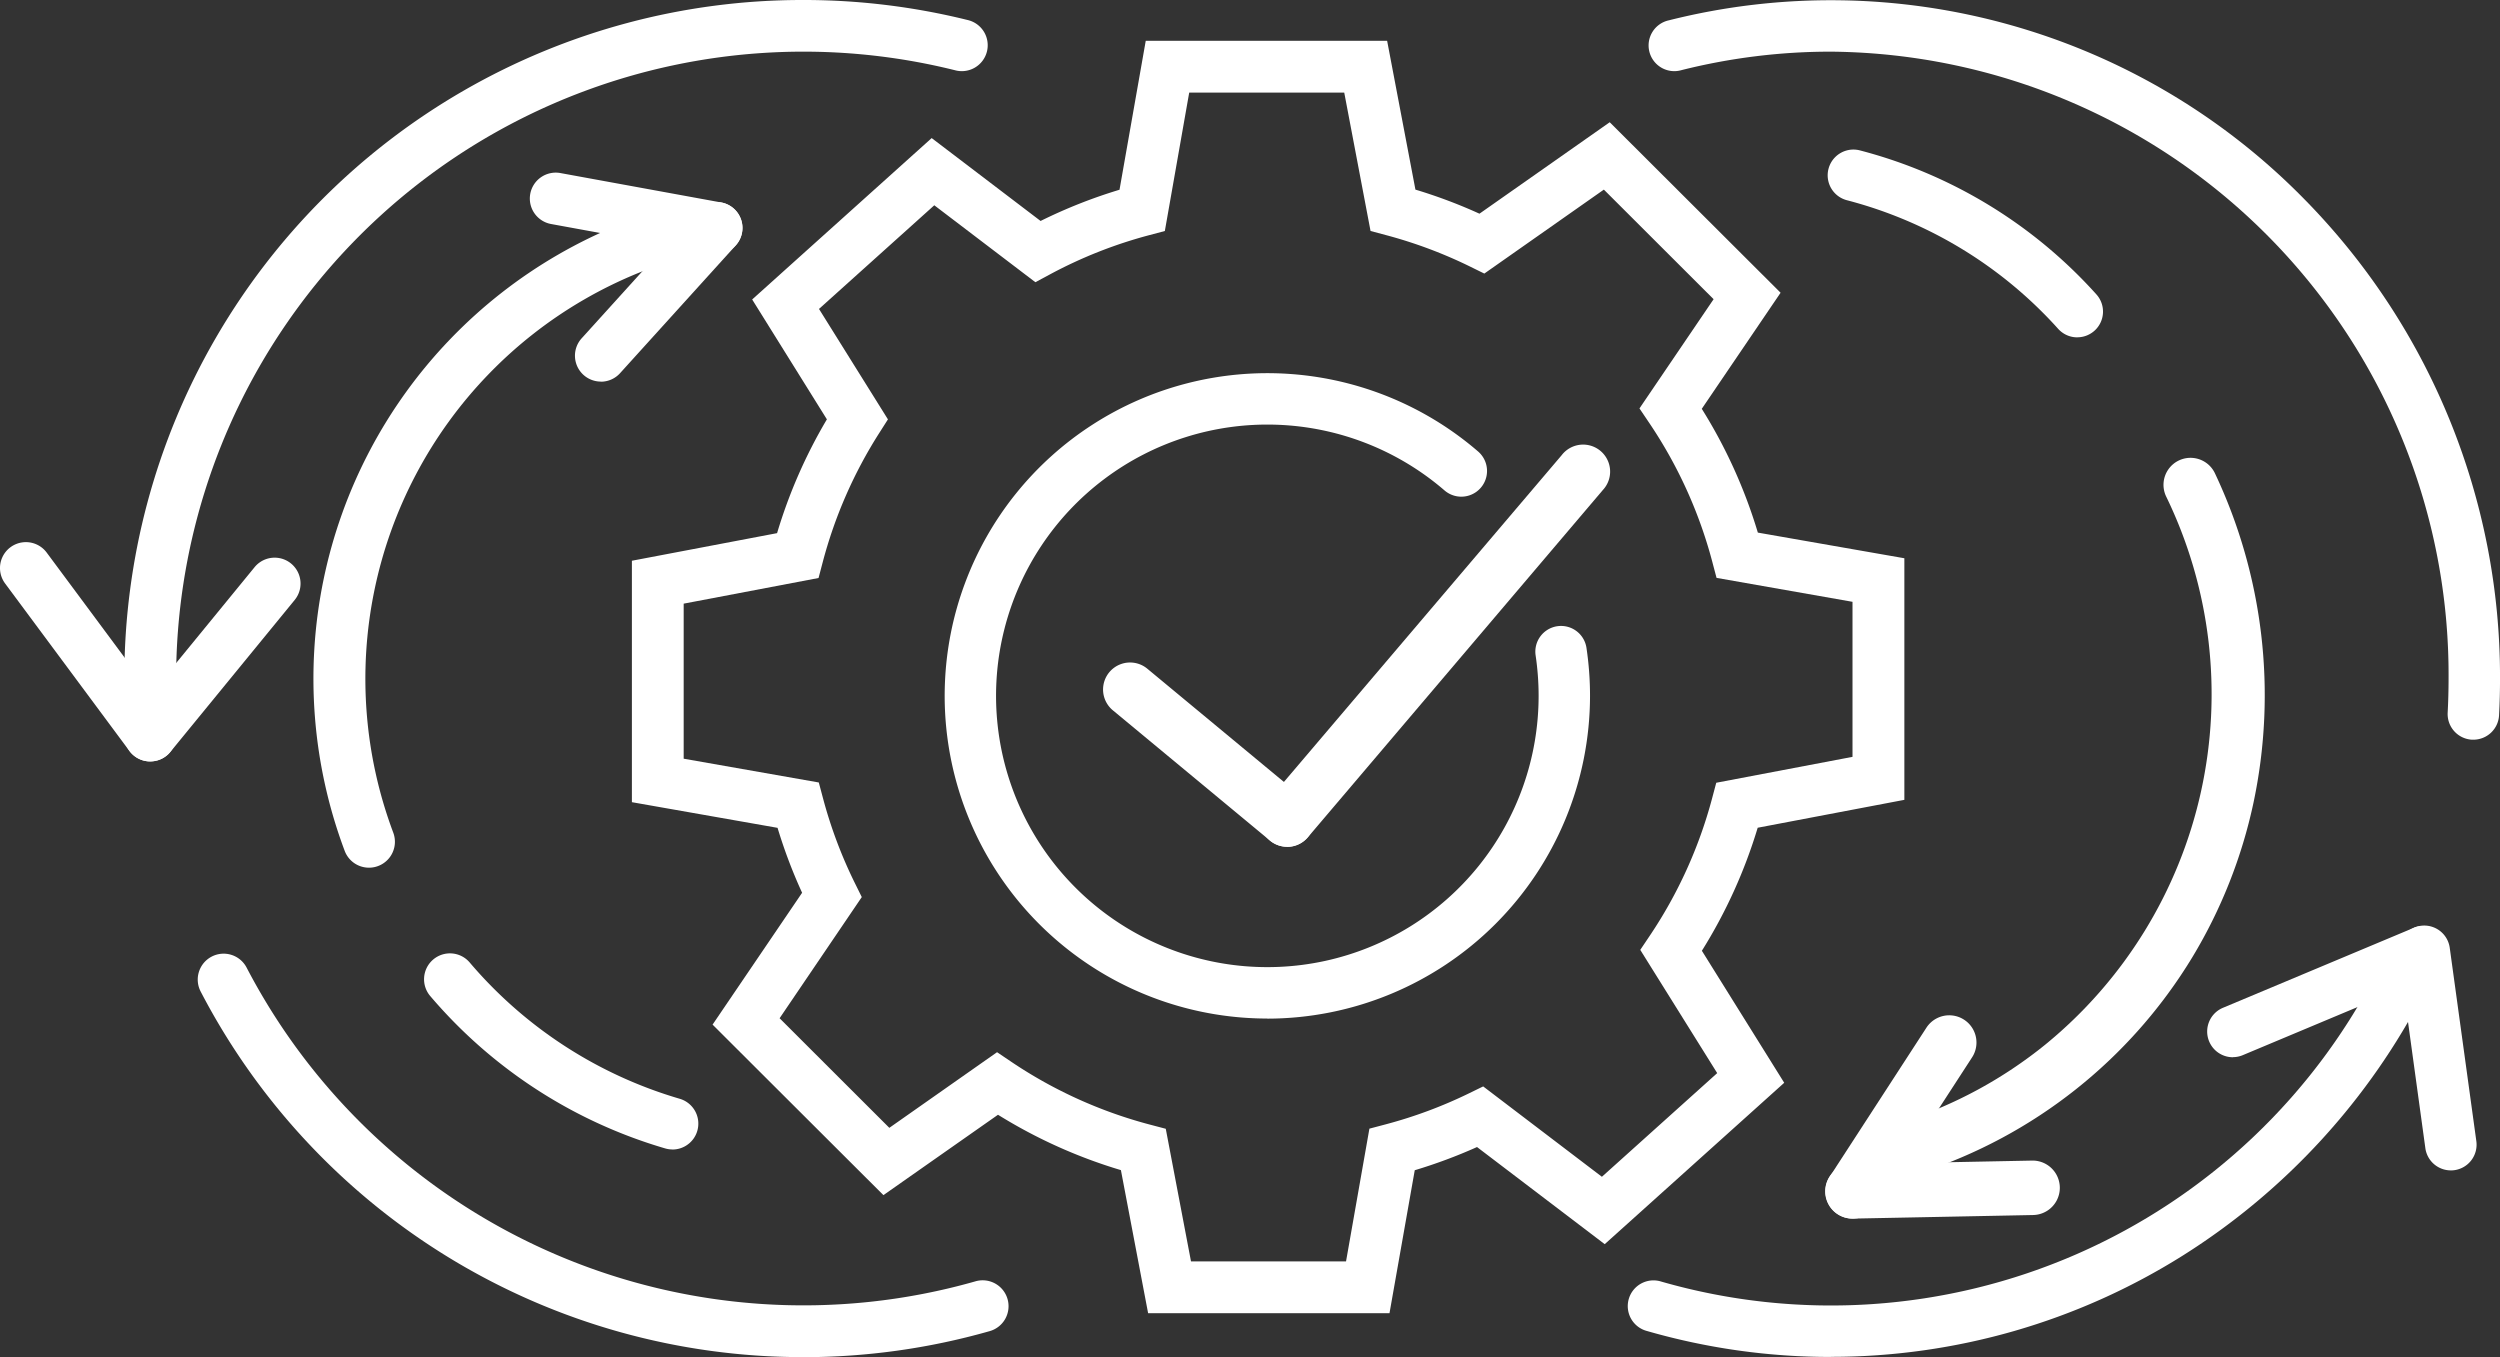 <svg id="Group_45521" data-name="Group 45521" xmlns="http://www.w3.org/2000/svg" xmlns:xlink="http://www.w3.org/1999/xlink" width="100.376" height="54.489" viewBox="0 0 100.376 54.489">
  <rect x="0" y="0" width="100.376" height="54.489" fill="#333333" stroke="none"/>
  <defs>
    <clipPath id="clip-path">
      <rect id="Rectangle_140176" data-name="Rectangle 140176" width="100.376" height="54.489" fill="#fff"/>
    </clipPath>
  </defs>
  <g id="Group_45520" data-name="Group 45520" clip-path="url(#clip-path)">
    <path id="Path_63539" data-name="Path 63539" d="M429.828,76.911h-9.692l-1.092-5.744a20.4,20.4,0,0,1-4.935-2.223l-4.6,3.227-6.86-6.846,3.595-5.294a20.476,20.476,0,0,1-.986-2.607l-5.848-1.03V46.7l5.829-1.108a20.414,20.414,0,0,1,2-4.569l-3-4.813,7.207-6.48,4.373,3.328a20.462,20.462,0,0,1,3.169-1.254l1.053-5.979h9.692l1.136,5.974a20.483,20.483,0,0,1,2.571.967l5.23-3.672,6.86,6.846L442.366,40.6a20.394,20.394,0,0,1,2.251,4.97L450.5,46.6V56.3l-5.889,1.12a20.4,20.4,0,0,1-2.241,4.94l3.306,5.3-7.207,6.48-5.127-3.9a20.483,20.483,0,0,1-2.5.931Zm-7.97-2.08h6.225l.938-5.329.643-.17a18.367,18.367,0,0,0,3.349-1.245l.576-.281,4.767,3.628,4.629-4.162-3.089-4.948.376-.559a18.336,18.336,0,0,0,2.507-5.519l.168-.632,5.471-1.04V48.349l-5.459-.961-.17-.643a18.337,18.337,0,0,0-2.532-5.578l-.393-.583,2.977-4.385-4.406-4.4-4.8,3.371-.553-.272a18.37,18.37,0,0,0-3.383-1.269l-.632-.168-1.056-5.556h-6.225l-.978,5.555-.641.171A18.365,18.365,0,0,0,416.2,35.2l-.59.317-4.059-3.089-4.629,4.162,2.768,4.434-.352.553a18.346,18.346,0,0,0-2.267,5.182l-.167.634-5.415,1.03v6.225l5.425.955.171.641a18.376,18.376,0,0,0,1.286,3.416l.269.544-3.3,4.865,4.406,4.4,4.325-3.037.593.4a18.339,18.339,0,0,0,5.547,2.508l.634.167Z" transform="translate(-374.039 -24.186)" fill="#fff"/>
    <path id="Path_63540" data-name="Path 63540" d="M79.651,29.707a1.04,1.04,0,0,1-1.037-.984c-.026-.489-.039-.987-.039-1.478A27.223,27.223,0,0,1,105.819,0a27.358,27.358,0,0,1,6.6.8,1.04,1.04,0,1,1-.5,2.018A25.188,25.188,0,0,0,80.654,27.245c0,.455.012.915.037,1.367a1.04,1.04,0,0,1-.983,1.094h-.056" transform="translate(-73.583)" fill="#fff"/>
    <path id="Path_63541" data-name="Path 63541" d="M149.269,618.961a27.242,27.242,0,0,1-24.179-14.678,1.04,1.04,0,1,1,1.845-.961,25.206,25.206,0,0,0,29.248,12.6,1.04,1.04,0,1,1,.57,2,27.288,27.288,0,0,1-7.484,1.041" transform="translate(-117.033 -564.472)" fill="#fff"/>
    <path id="Path_63542" data-name="Path 63542" d="M200.3,154.665a1.04,1.04,0,0,1-.973-.674,19.666,19.666,0,0,1,13.693-26.006,1.04,1.04,0,0,1,.5,2.02,17.593,17.593,0,0,0-12.243,23.254,1.041,1.041,0,0,1-.973,1.406" transform="translate(-185.487 -119.827)" fill="#fff"/>
    <path id="Path_63543" data-name="Path 63543" d="M278.192,610.624a1.041,1.041,0,0,1-.293-.042,19.608,19.608,0,0,1-9.417-6.1,1.04,1.04,0,1,1,1.581-1.351,17.533,17.533,0,0,0,8.421,5.458,1.04,1.04,0,0,1-.292,2.038" transform="translate(-251.193 -564.473)" fill="#fff"/>
    <path id="Path_63544" data-name="Path 63544" d="M6.033,351.468a1.038,1.038,0,0,1-.836-.42L.206,344.323a1.04,1.04,0,1,1,1.67-1.24l4.991,6.725a1.04,1.04,0,0,1-.834,1.66" transform="translate(-0.001 -320.896)" fill="#fff"/>
    <path id="Path_63545" data-name="Path 63545" d="M79.612,360.665a1.04,1.04,0,0,1-.8-1.7l4.991-6.1a1.04,1.04,0,1,1,1.61,1.317l-4.991,6.1a1.038,1.038,0,0,1-.805.381" transform="translate(-73.581 -330.093)" fill="#fff"/>
    <path id="Path_63546" data-name="Path 63546" d="M1075.542,29.809h-.055a1.032,1.032,0,0,1-.977-1.085c.024-.453.036-.913.036-1.368a25.017,25.017,0,0,0-24.8-25.172,24.562,24.562,0,0,0-6,.742,1.032,1.032,0,1,1-.505-2A26.615,26.615,0,0,1,1068.748,8.1a27.345,27.345,0,0,1,7.864,19.254c0,.491-.013.988-.039,1.477a1.033,1.033,0,0,1-1.03.978" transform="translate(-976.235 -0.11)" fill="#fff"/>
    <path id="Path_63547" data-name="Path 63547" d="M1037.325,619.064a26.572,26.572,0,0,1-7.384-1.042,1.033,1.033,0,1,1,.574-1.984,24.639,24.639,0,0,0,28.819-12.6,1.032,1.032,0,0,1,1.837.943,27.2,27.2,0,0,1-9.709,10.608,26.533,26.533,0,0,1-14.137,4.071" transform="translate(-963.815 -564.582)" fill="#fff"/>
    <path id="Path_63548" data-name="Path 63548" d="M1192.146,318.1a1.084,1.084,0,0,1-.333-2.116,17.724,17.724,0,0,0,5.7-3.089,18.164,18.164,0,0,0,4.855-22.014,1.084,1.084,0,0,1,1.96-.929,20.84,20.84,0,0,1,1.552,13.21,20.113,20.113,0,0,1-2.459,6.221,20.022,20.022,0,0,1-10.942,8.664,1.084,1.084,0,0,1-.334.053" transform="translate(-1115.398 -270.95)" fill="#fff"/>
    <path id="Path_63549" data-name="Path 63549" d="M1165.2,102.116a1.03,1.03,0,0,1-.769-.343,17.255,17.255,0,0,0-8.482-5.163,1.032,1.032,0,1,1,.526-2,19.314,19.314,0,0,1,9.493,5.782,1.032,1.032,0,0,1-.768,1.722" transform="translate(-1081.796 -88.571)" fill="#fff"/>
    <path id="Path_63550" data-name="Path 63550" d="M1396.021,590.28a1.033,1.033,0,0,1-.4-1.985l7.685-3.221a1.032,1.032,0,0,1,.8,1.9l-7.685,3.221a1.029,1.029,0,0,1-.4.081" transform="translate(-1306.37 -547.831)" fill="#fff"/>
    <path id="Path_63551" data-name="Path 63551" d="M1518.057,594.822a1.033,1.033,0,0,1-1.022-.892l-1.067-7.765a1.032,1.032,0,1,1,2.046-.281l1.068,7.765a1.033,1.033,0,0,1-.882,1.164,1.043,1.043,0,0,1-.142.01" transform="translate(-1419.656 -547.83)" fill="#fff"/>
    <path id="Path_63552" data-name="Path 63552" d="M342.511,112.384a1.039,1.039,0,0,1-.188-.017l-6.447-1.178a1.04,1.04,0,1,1,.374-2.046l6.447,1.179a1.04,1.04,0,0,1-.186,2.063" transform="translate(-313.74 -102.193)" fill="#fff"/>
    <path id="Path_63553" data-name="Path 63553" d="M364.438,134.891a1.04,1.04,0,0,1-.771-1.738l4.645-5.13a1.04,1.04,0,1,1,1.542,1.4l-4.645,5.13a1.037,1.037,0,0,1-.771.342" transform="translate(-340.313 -119.57)" fill="#fff"/>
    <path id="Path_63554" data-name="Path 63554" d="M1154.833,735.855a1.093,1.093,0,0,1-.021-2.186l7.224-.143a1.093,1.093,0,1,1,.043,2.186l-7.224.143h-.022" transform="translate(-1080.448 -686.928)" fill="#fff"/>
    <path id="Path_63555" data-name="Path 63555" d="M1154.83,649.875a1.094,1.094,0,0,1-.916-1.689l3.878-5.975a1.093,1.093,0,0,1,1.834,1.19l-3.878,5.975a1.093,1.093,0,0,1-.918.5" transform="translate(-1080.446 -600.948)" fill="#fff"/>
    <path id="Path_63556" data-name="Path 63556" d="M610.007,261.747a12.956,12.956,0,1,1,8.463-22.767,1.032,1.032,0,0,1-1.349,1.563,10.892,10.892,0,1,0,3.778,8.248,11.038,11.038,0,0,0-.119-1.616,1.032,1.032,0,1,1,2.042-.3,13.108,13.108,0,0,1,.141,1.92,12.971,12.971,0,0,1-12.956,12.956" transform="translate(-559.123 -220.852)" fill="#fff"/>
    <path id="Path_63557" data-name="Path 63557" d="M704.566,426.137a1.08,1.08,0,0,1-.691-.25l-6.308-5.229a1.084,1.084,0,0,1,1.384-1.67l6.308,5.229a1.084,1.084,0,0,1-.693,1.919" transform="translate(-652.886 -392.139)" fill="#fff"/>
    <path id="Path_63558" data-name="Path 63558" d="M797.555,297.777a1.084,1.084,0,0,1-.826-1.787l11.848-13.937a1.084,1.084,0,1,1,1.652,1.4L798.381,297.4a1.082,1.082,0,0,1-.827.382" transform="translate(-745.874 -263.778)" fill="#fff"/>
  </g>
</svg>
